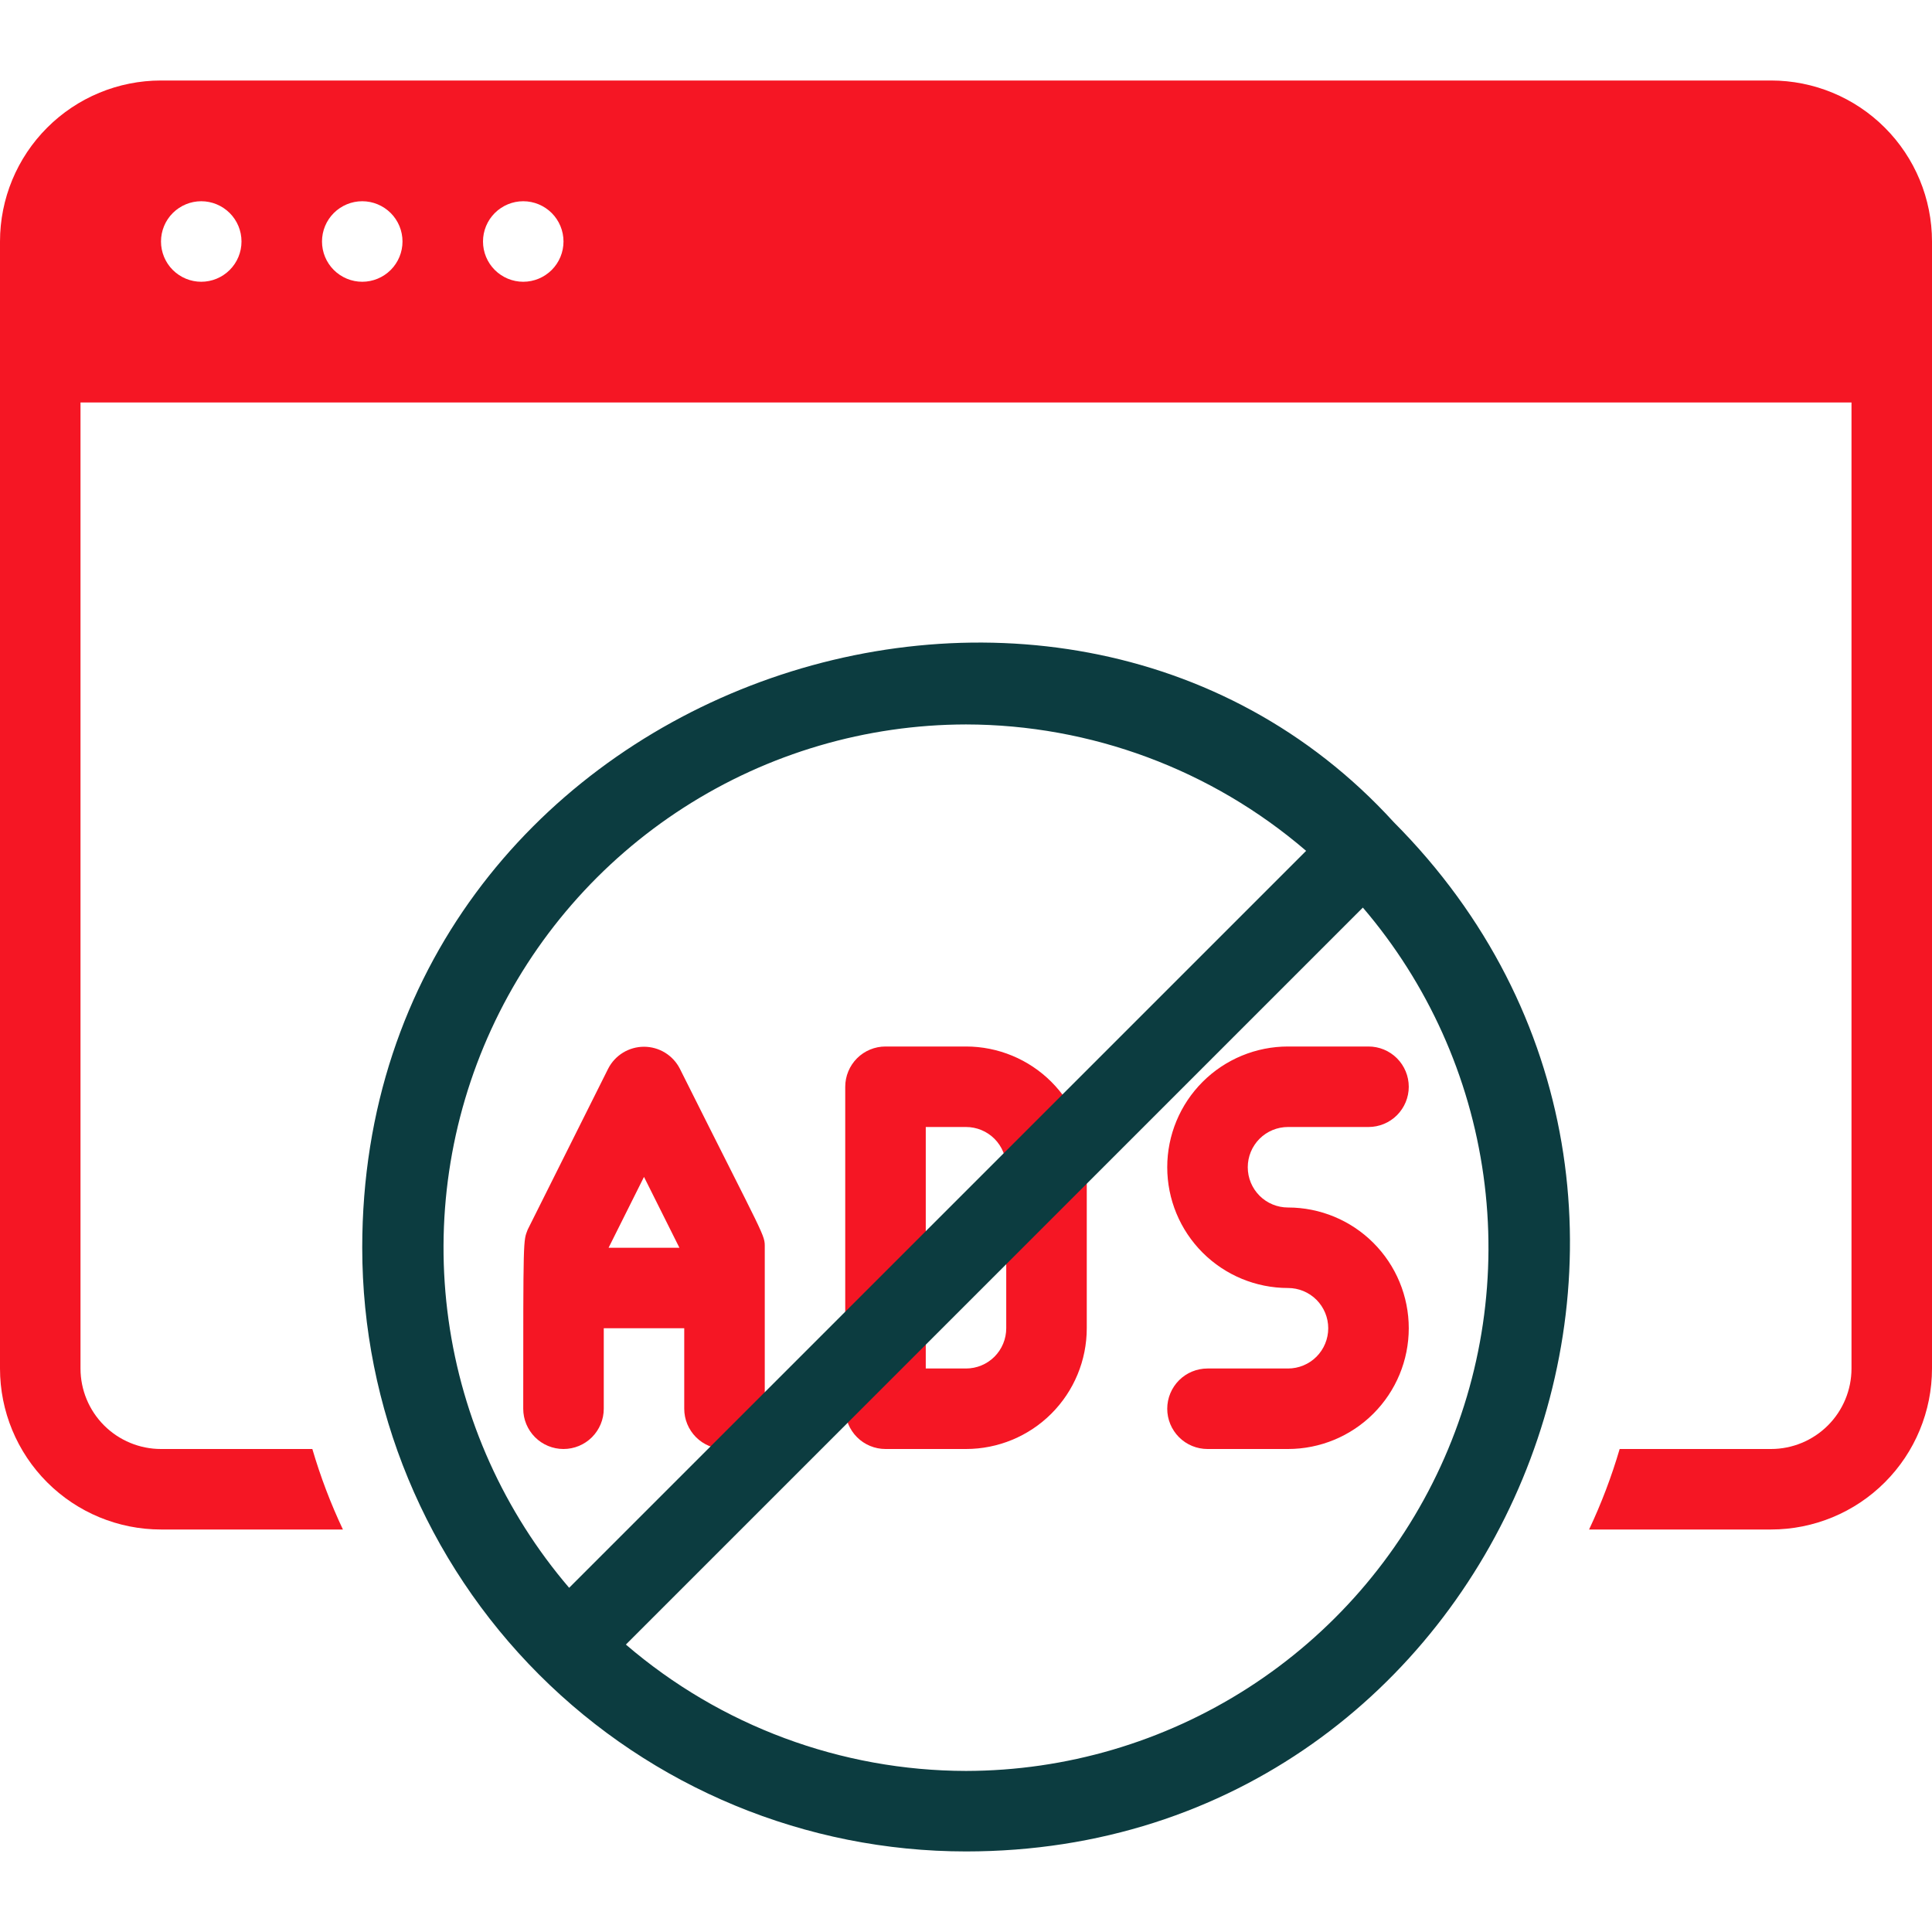 <svg width="63" height="63" viewBox="0 0 63 63" fill="none" xmlns="http://www.w3.org/2000/svg">
<g clip-path="url(#clip0_4269_346759)">
<g clip-path="url(#clip1_4269_346759)">
<path d="M57.75 2.625H5.25C3.858 2.625 2.522 3.178 1.538 4.163C0.553 5.147 0 6.483 0 7.875L0 44.625C0 46.017 0.553 47.353 1.538 48.337C2.522 49.322 3.858 49.875 5.25 49.875H11.182C10.782 49.027 10.449 48.15 10.185 47.25H5.25C4.554 47.25 3.886 46.973 3.394 46.481C2.902 45.989 2.625 45.321 2.625 44.625V13.125H60.375V44.625C60.375 45.321 60.098 45.989 59.606 46.481C59.114 46.973 58.446 47.25 57.75 47.25H52.815C52.551 48.15 52.218 49.027 51.818 49.875H57.75C59.142 49.875 60.478 49.322 61.462 48.337C62.447 47.353 63 46.017 63 44.625V7.875C63 6.483 62.447 5.147 61.462 4.163C60.478 3.178 59.142 2.625 57.75 2.625ZM6.562 9.188C6.214 9.188 5.881 9.049 5.634 8.803C5.388 8.557 5.25 8.223 5.25 7.875C5.25 7.527 5.388 7.193 5.634 6.947C5.881 6.701 6.214 6.562 6.562 6.562C6.911 6.562 7.244 6.701 7.491 6.947C7.737 7.193 7.875 7.527 7.875 7.875C7.875 8.223 7.737 8.557 7.491 8.803C7.244 9.049 6.911 9.188 6.562 9.188ZM11.812 9.188C11.464 9.188 11.131 9.049 10.884 8.803C10.638 8.557 10.5 8.223 10.5 7.875C10.5 7.527 10.638 7.193 10.884 6.947C11.131 6.701 11.464 6.562 11.812 6.562C12.161 6.562 12.494 6.701 12.741 6.947C12.987 7.193 13.125 7.527 13.125 7.875C13.125 8.223 12.987 8.557 12.741 8.803C12.494 9.049 12.161 9.188 11.812 9.188ZM17.062 9.188C16.714 9.188 16.381 9.049 16.134 8.803C15.888 8.557 15.75 8.223 15.75 7.875C15.75 7.527 15.888 7.193 16.134 6.947C16.381 6.701 16.714 6.562 17.062 6.562C17.411 6.562 17.744 6.701 17.991 6.947C18.237 7.193 18.375 7.527 18.375 7.875C18.375 8.223 18.237 8.557 17.991 8.803C17.744 9.049 17.411 9.188 17.062 9.188Z" fill="#F51624"/>
<path d="M22.168 34.847C22.058 34.632 21.891 34.452 21.684 34.325C21.478 34.2 21.242 34.133 21 34.133C20.758 34.133 20.522 34.2 20.316 34.325C20.109 34.452 19.942 34.632 19.832 34.847L17.207 40.097C17.062 40.477 17.062 40.281 17.062 45.938C17.062 46.286 17.201 46.619 17.447 46.866C17.693 47.112 18.027 47.25 18.375 47.25C18.723 47.25 19.057 47.112 19.303 46.866C19.549 46.619 19.688 46.286 19.688 45.938V43.312H22.312V45.938C22.312 46.286 22.451 46.619 22.697 46.866C22.943 47.112 23.277 47.25 23.625 47.25C23.973 47.25 24.307 47.112 24.553 46.866C24.799 46.619 24.938 46.286 24.938 45.938V40.688C24.938 40.241 25.003 40.517 22.168 34.847ZM21 38.377L22.155 40.688H19.845L21 38.377ZM31.5 34.125H28.875C28.527 34.125 28.193 34.263 27.947 34.509C27.701 34.756 27.562 35.089 27.562 35.438V45.938C27.562 46.286 27.701 46.619 27.947 46.866C28.193 47.112 28.527 47.25 28.875 47.25H31.5C32.544 47.25 33.546 46.835 34.284 46.097C35.023 45.358 35.438 44.357 35.438 43.312V38.062C35.438 37.018 35.023 36.017 34.284 35.278C33.546 34.54 32.544 34.125 31.5 34.125ZM32.812 43.312C32.812 43.661 32.674 43.994 32.428 44.241C32.182 44.487 31.848 44.625 31.5 44.625H30.188V36.75H31.5C31.848 36.75 32.182 36.888 32.428 37.134C32.674 37.381 32.812 37.714 32.812 38.062V43.312ZM42 39.375C41.652 39.375 41.318 39.237 41.072 38.991C40.826 38.744 40.688 38.411 40.688 38.062C40.688 37.714 40.826 37.381 41.072 37.134C41.318 36.888 41.652 36.75 42 36.75H44.625C44.973 36.75 45.307 36.612 45.553 36.366C45.799 36.119 45.938 35.786 45.938 35.438C45.938 35.089 45.799 34.756 45.553 34.509C45.307 34.263 44.973 34.125 44.625 34.125H42C40.956 34.125 39.954 34.54 39.216 35.278C38.477 36.017 38.062 37.018 38.062 38.062C38.062 39.107 38.477 40.108 39.216 40.847C39.954 41.585 40.956 42 42 42C42.348 42 42.682 42.138 42.928 42.384C43.174 42.631 43.312 42.964 43.312 43.312C43.312 43.661 43.174 43.994 42.928 44.241C42.682 44.487 42.348 44.625 42 44.625H39.375C39.027 44.625 38.693 44.763 38.447 45.009C38.201 45.256 38.062 45.589 38.062 45.938C38.062 46.286 38.201 46.619 38.447 46.866C38.693 47.112 39.027 47.25 39.375 47.25H42C43.044 47.25 44.046 46.835 44.784 46.097C45.523 45.358 45.938 44.357 45.938 43.312C45.938 42.268 45.523 41.267 44.784 40.528C44.046 39.79 43.044 39.375 42 39.375Z" fill="#F51624"/>
<path d="M45.452 26.813C34.348 14.633 11.812 22.495 11.812 40.686C11.812 45.907 13.887 50.915 17.579 54.607C21.271 58.299 26.279 60.373 31.5 60.373C48.996 60.373 57.75 39.163 45.452 26.813ZM31.5 23.623C35.57 23.63 39.504 25.092 42.591 27.745L18.559 51.776C16.44 49.299 15.075 46.267 14.626 43.039C14.176 39.811 14.661 36.521 16.022 33.559C17.383 30.598 19.565 28.088 22.308 26.327C25.051 24.566 28.241 23.628 31.5 23.623ZM31.5 57.748C27.43 57.741 23.496 56.28 20.409 53.627L44.441 29.595C46.56 32.072 47.925 35.104 48.374 38.333C48.824 41.561 48.339 44.851 46.978 47.812C45.617 50.774 43.435 53.283 40.692 55.044C37.949 56.805 34.76 57.743 31.5 57.748Z" fill="#0C3C40"/>
</g>
</g>
<defs>
<clipPath id="clip0_4269_346759">
<rect width="63" height="63" fill="white"/>
</clipPath>
<clipPath id="clip1_4269_346759">
<rect width="63" height="63" fill="white"/>
</clipPath>
</defs>
</svg>

